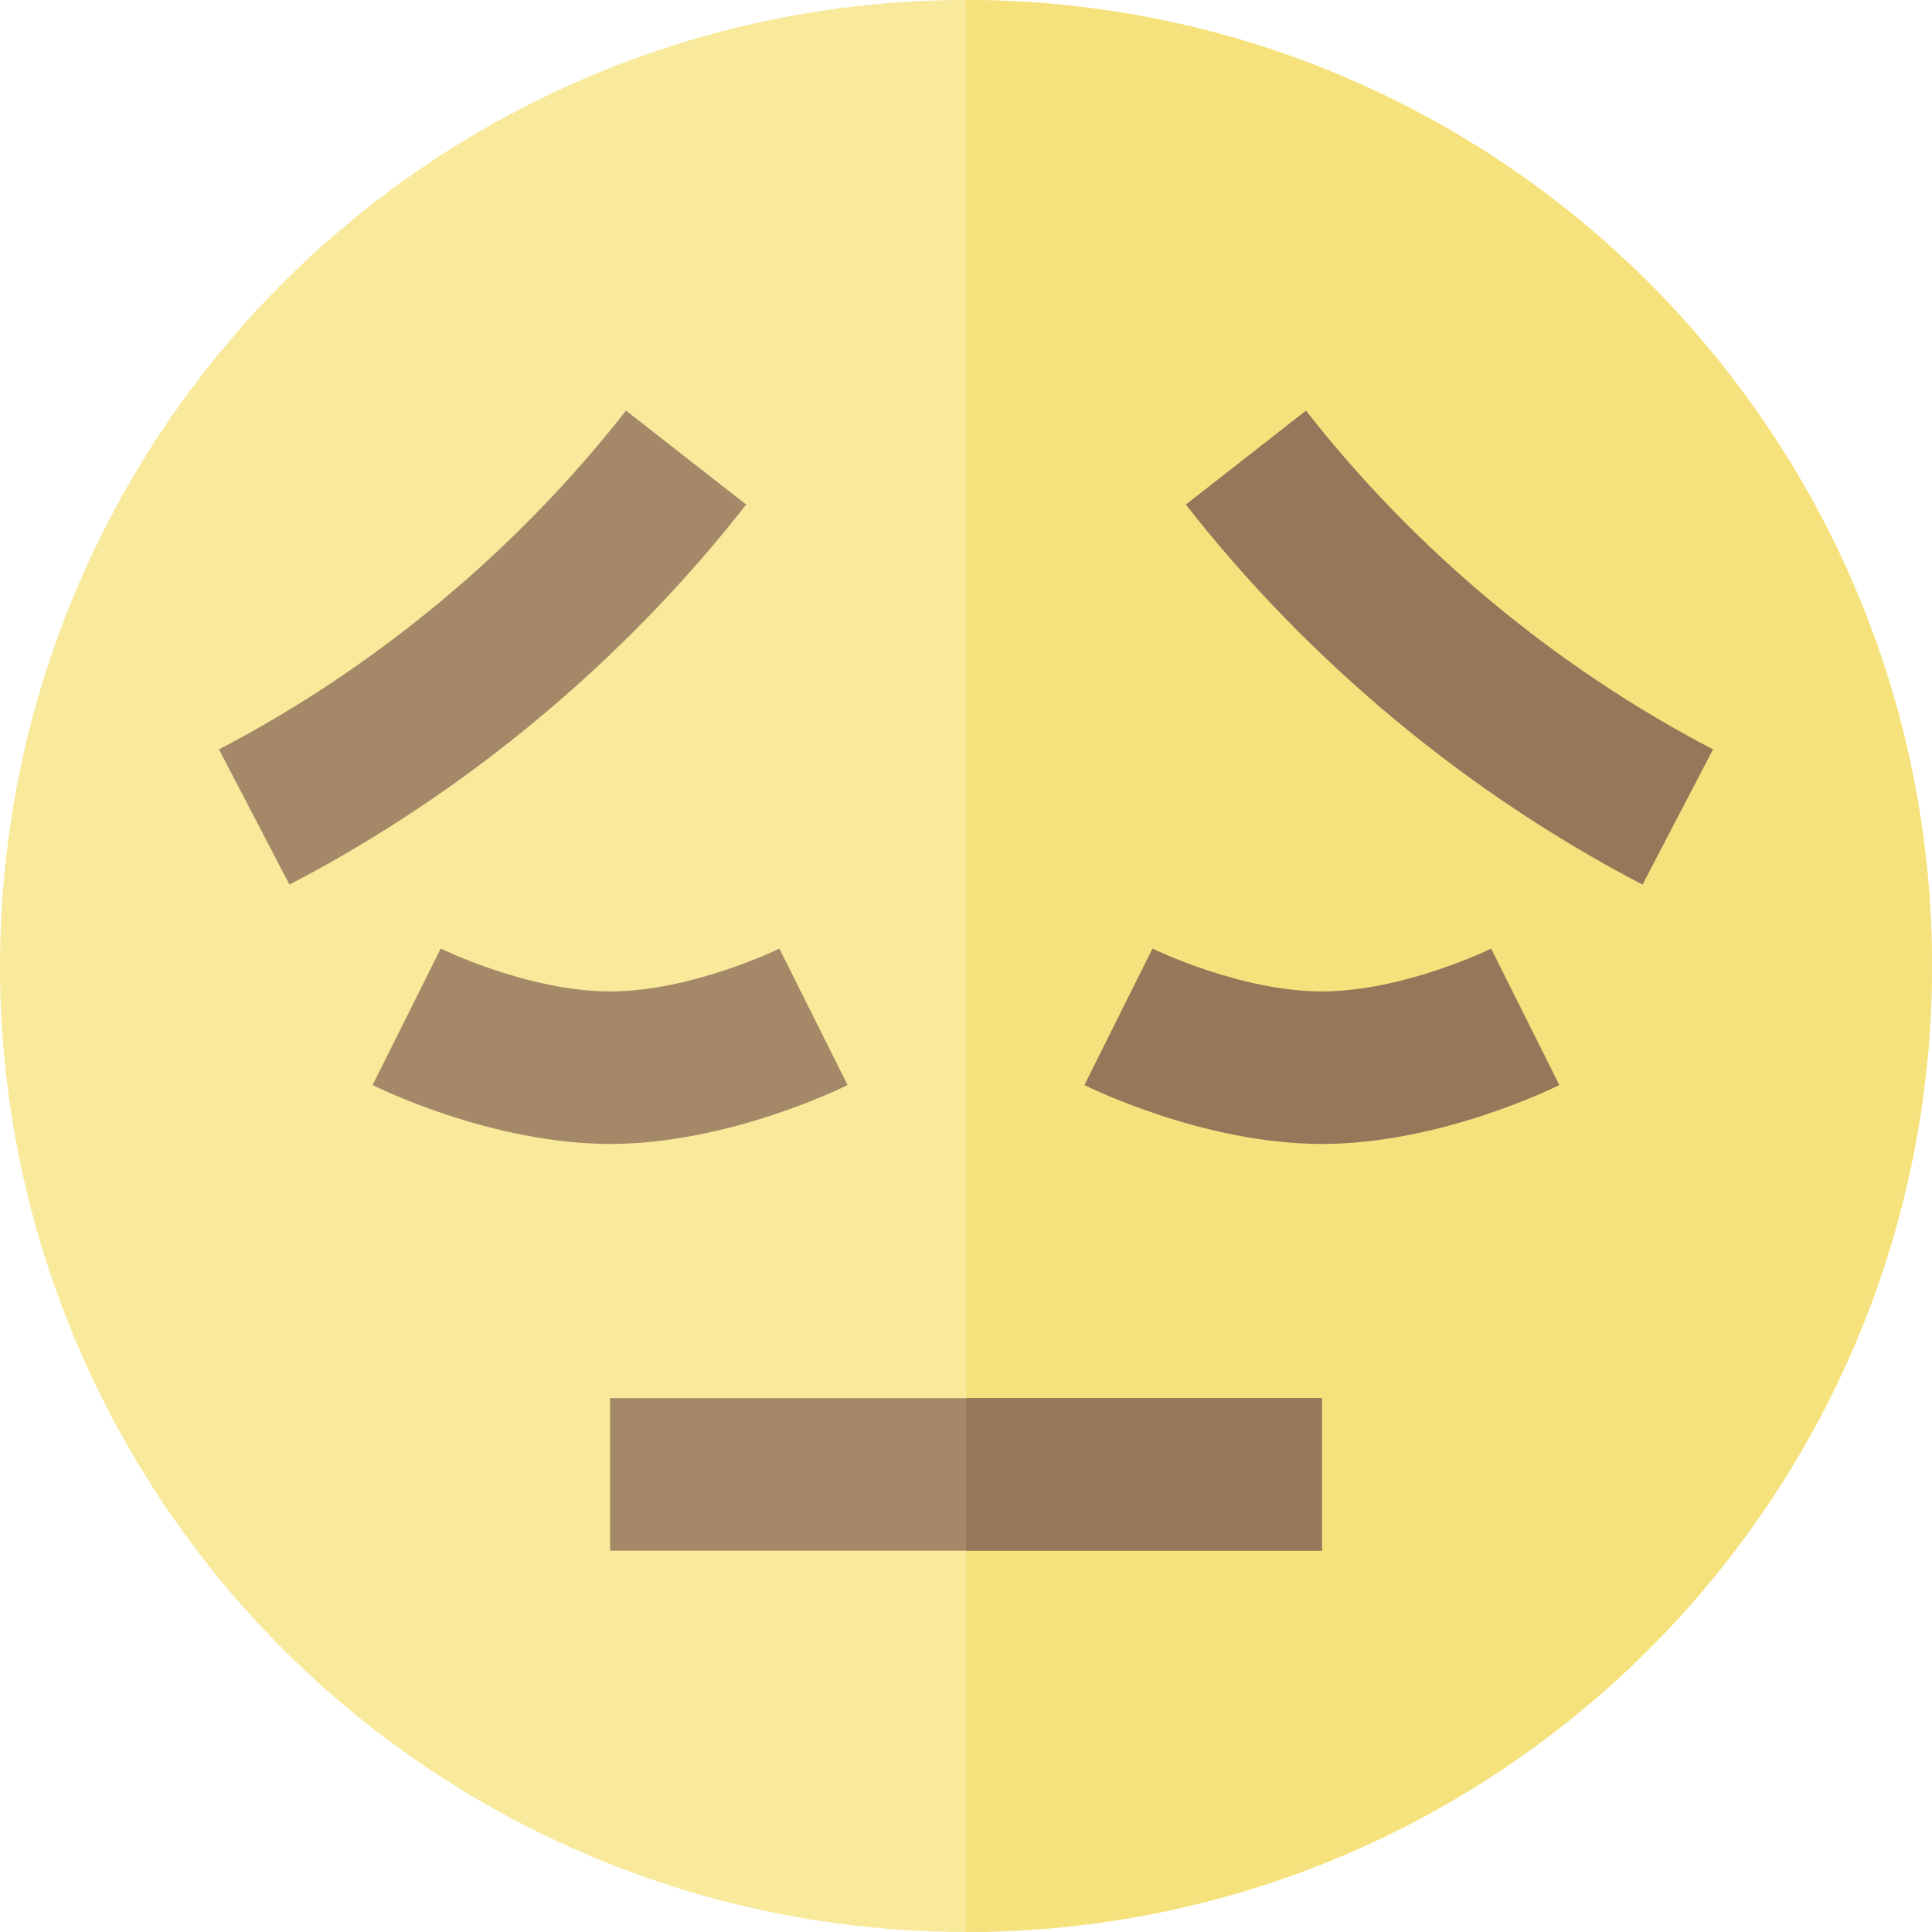 <?xml version="1.0" encoding="iso-8859-1"?>
<!-- Uploaded to: SVG Repo, www.svgrepo.com, Generator: SVG Repo Mixer Tools -->
<svg version="1.1" id="Layer_1" xmlns="http://www.w3.org/2000/svg" xmlns:xlink="http://www.w3.org/1999/xlink" 
	 viewBox="0 0 512 512" xml:space="preserve">
<circle style="fill:#F8E99B;" cx="256" cy="256" r="256"/>
<path style="fill:#F6E27D;" d="M256,0v512c141.385,0,256-114.615,256-256S397.385,0,256,0z"/>
<rect x="161.684" y="370.526" style="fill:#A58868;" width="188.632" height="40.421"/>
<rect x="256" y="370.526" style="fill:#947859;" width="94.316" height="40.421"/>
<path style="fill:#A58868;" d="M161.684,303.158c-31.357,0-61.658-14.971-62.933-15.607l18.035-36.175
	c0.23,0.113,23.243,11.361,44.898,11.361c21.573,0,44.629-11.226,44.857-11.341l18.076,36.154
	C223.342,288.187,193.042,303.158,161.684,303.158z"/>
<path style="fill:#947859;" d="M350.316,303.158c-31.357,0-61.658-14.971-62.933-15.607l18.035-36.175
	c0.23,0.113,23.243,11.361,44.898,11.361c21.573,0,44.63-11.226,44.857-11.341l18.076,36.154
	C411.974,288.187,381.673,303.158,350.316,303.158z"/>
<path style="fill:#A58868;" d="M76.71,234.435L58.027,198.59c41.608-21.687,78.909-52.731,107.872-89.775l31.844,24.897
	C165.251,175.27,123.399,210.101,76.71,234.435z"/>
<path style="fill:#947859;" d="M435.29,234.435c-46.689-24.336-88.541-59.166-121.033-100.724l31.844-24.897
	c28.963,37.046,66.264,68.089,107.872,89.775L435.29,234.435z"/>
</svg>
